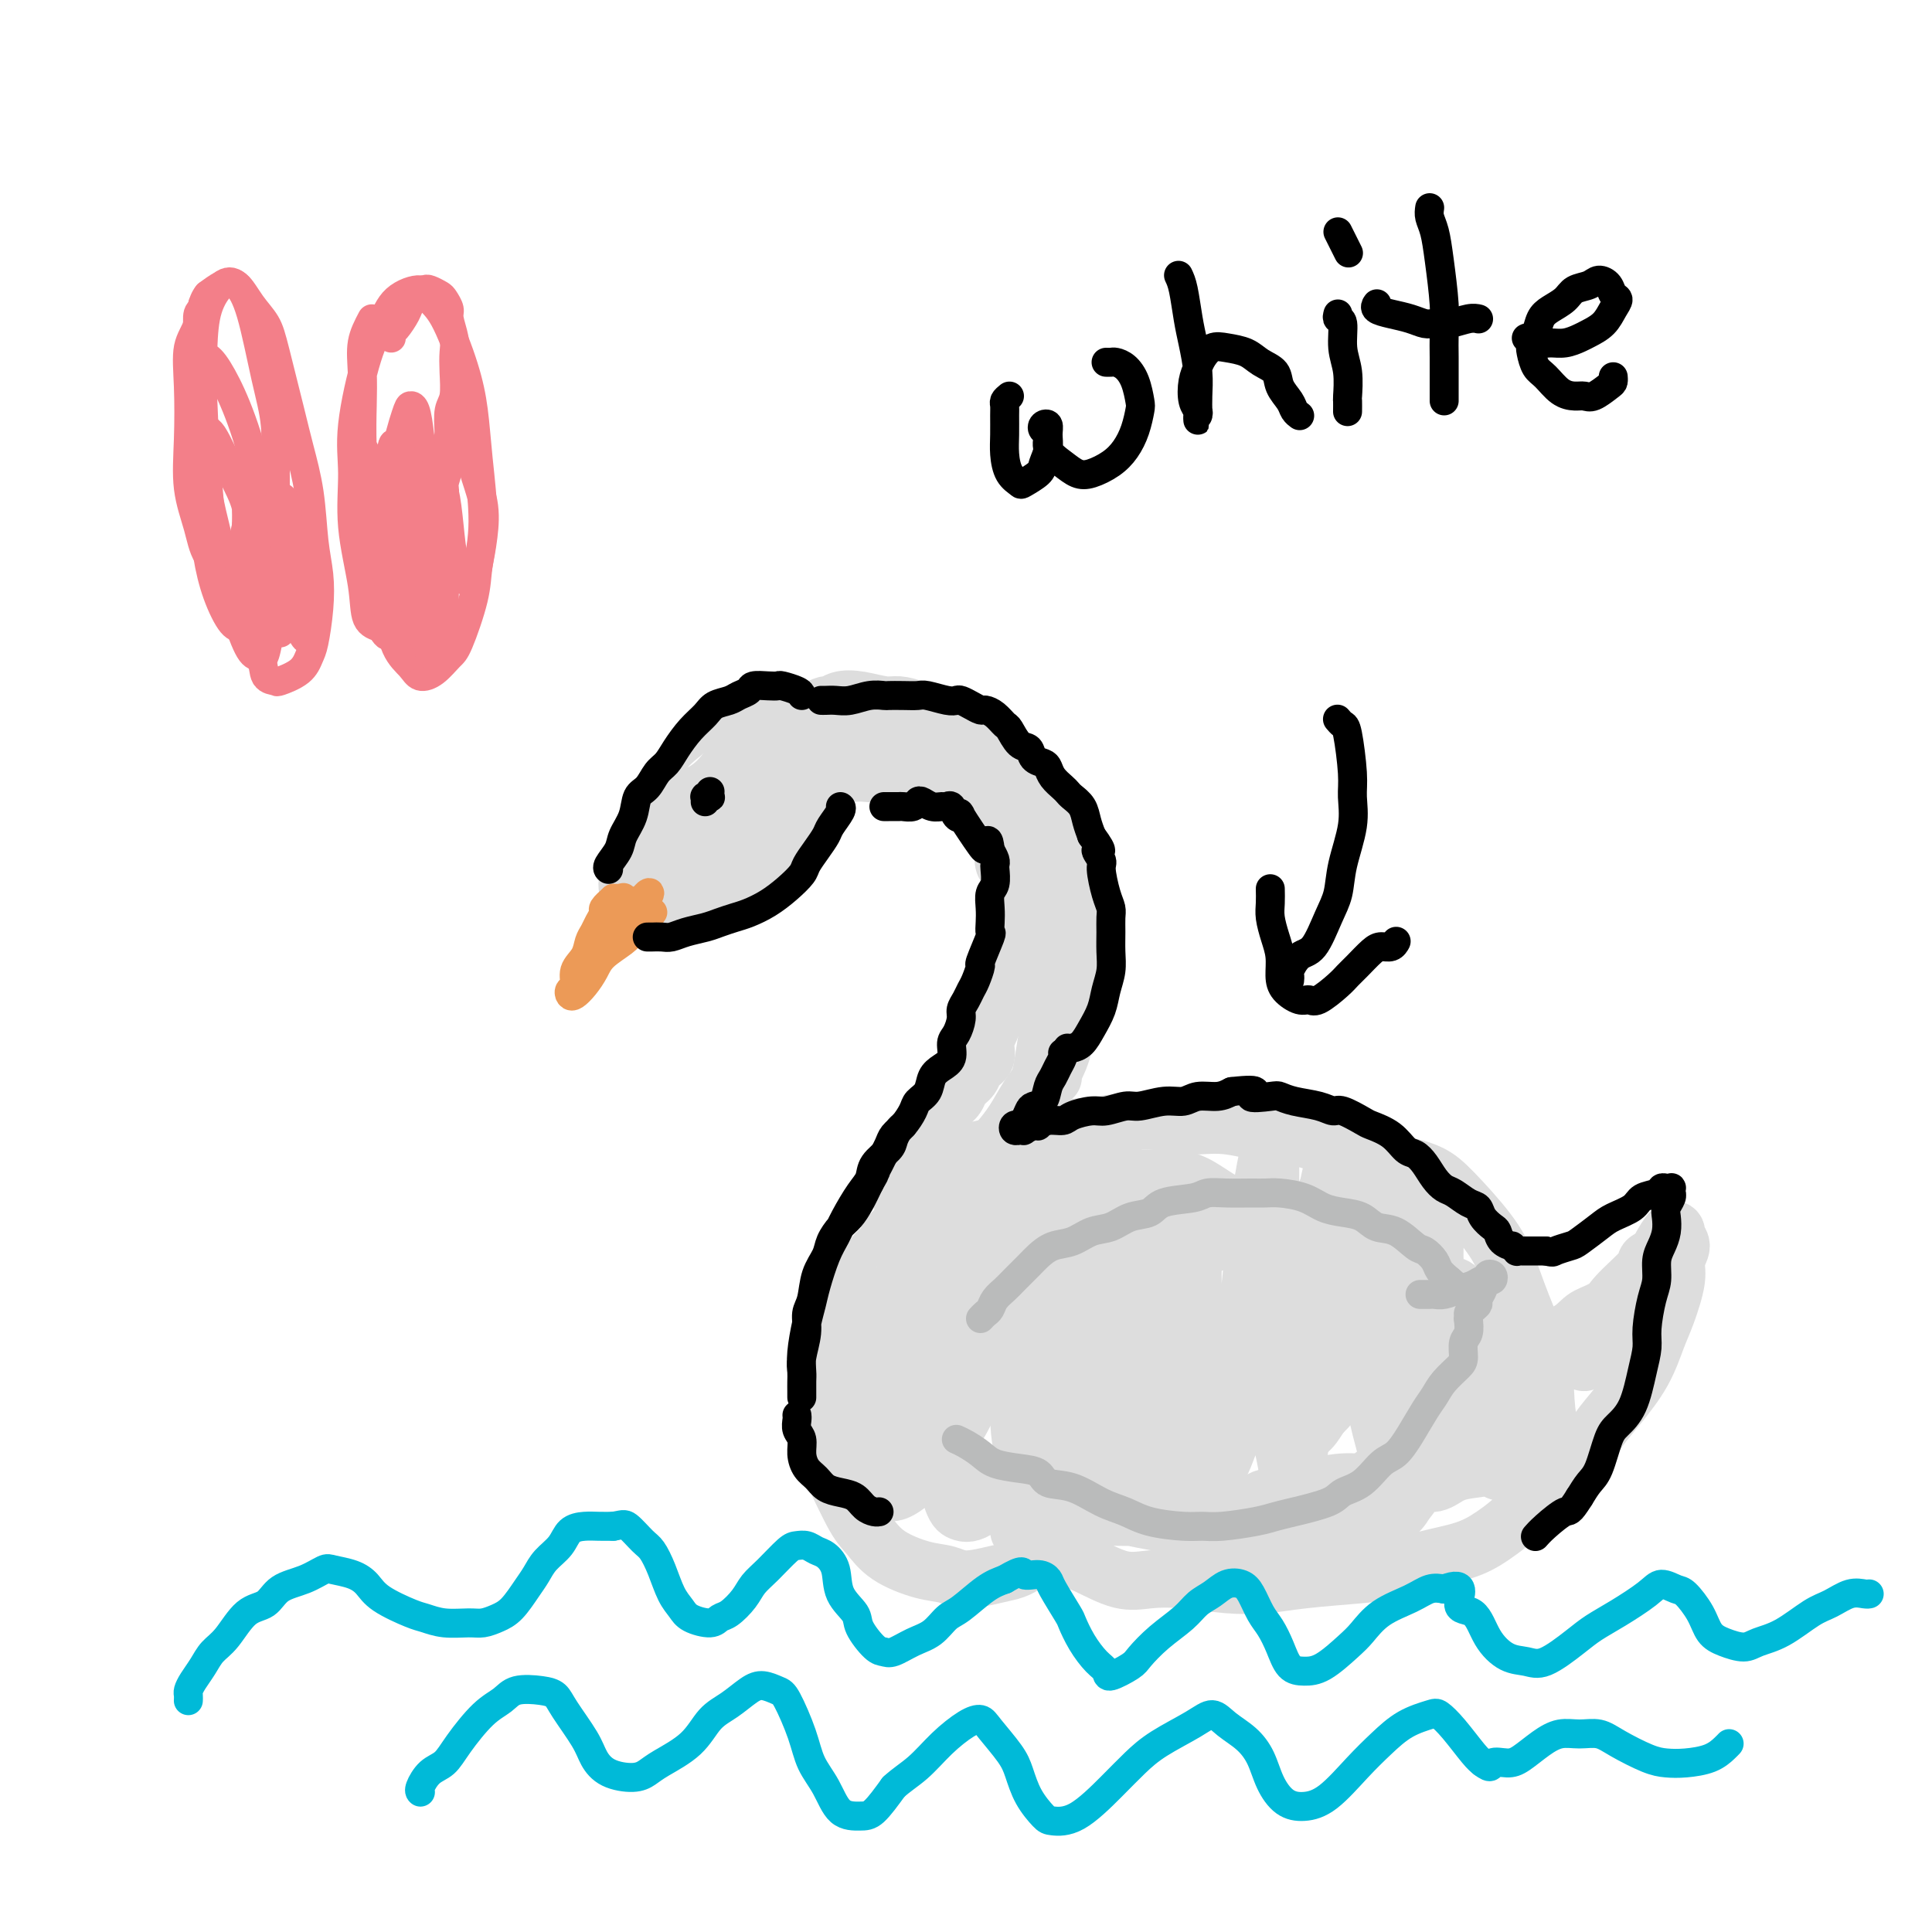 <svg viewBox='0 0 400 400' version='1.1' xmlns='http://www.w3.org/2000/svg' xmlns:xlink='http://www.w3.org/1999/xlink'><g fill='none' stroke='#DDDDDD' stroke-width='6' stroke-linecap='round' stroke-linejoin='round'><path d='M154,149c-0.327,-0.398 -0.655,-0.796 -1,-1c-0.345,-0.204 -0.709,-0.213 -1,0c-0.291,0.213 -0.511,0.650 -1,1c-0.489,0.350 -1.247,0.614 -2,1c-0.753,0.386 -1.500,0.895 -3,2c-1.500,1.105 -3.753,2.806 -5,4c-1.247,1.194 -1.489,1.880 -2,3c-0.511,1.120 -1.292,2.673 -2,4c-0.708,1.327 -1.342,2.427 -2,4c-0.658,1.573 -1.338,3.618 -2,5c-0.662,1.382 -1.306,2.099 -2,3c-0.694,0.901 -1.439,1.985 -2,3c-0.561,1.015 -0.939,1.960 -1,3c-0.061,1.040 0.194,2.176 0,3c-0.194,0.824 -0.838,1.335 -1,2c-0.162,0.665 0.156,1.485 0,2c-0.156,0.515 -0.788,0.725 -1,1c-0.212,0.275 -0.005,0.613 0,1c0.005,0.387 -0.194,0.822 0,1c0.194,0.178 0.780,0.100 1,0c0.220,-0.100 0.073,-0.223 0,0c-0.073,0.223 -0.071,0.792 0,1c0.071,0.208 0.211,0.056 0,0c-0.211,-0.056 -0.775,-0.016 -1,0c-0.225,0.016 -0.113,0.008 0,0'/><path d='M126,192c-1.950,5.166 -0.323,1.580 0,0c0.323,-1.580 -0.656,-1.155 -1,-1c-0.344,0.155 -0.051,0.041 0,0c0.051,-0.041 -0.138,-0.010 0,0c0.138,0.010 0.603,-0.001 1,0c0.397,0.001 0.726,0.014 1,0c0.274,-0.014 0.494,-0.057 1,0c0.506,0.057 1.297,0.212 2,0c0.703,-0.212 1.318,-0.792 2,-1c0.682,-0.208 1.431,-0.043 2,0c0.569,0.043 0.959,-0.037 2,0c1.041,0.037 2.732,0.191 4,0c1.268,-0.191 2.111,-0.726 3,-1c0.889,-0.274 1.824,-0.288 3,-1c1.176,-0.712 2.594,-2.123 4,-3c1.406,-0.877 2.801,-1.219 4,-2c1.199,-0.781 2.202,-2.001 4,-3c1.798,-0.999 4.390,-1.777 6,-3c1.610,-1.223 2.239,-2.892 3,-4c0.761,-1.108 1.654,-1.656 3,-3c1.346,-1.344 3.144,-3.484 4,-5c0.856,-1.516 0.769,-2.408 1,-3c0.231,-0.592 0.780,-0.883 1,-1c0.220,-0.117 0.110,-0.058 0,0'/><path d='M129,179c0.057,-0.040 0.113,-0.079 1,-1c0.887,-0.921 2.603,-2.723 4,-5c1.397,-2.277 2.473,-5.031 4,-7c1.527,-1.969 3.504,-3.155 5,-4c1.496,-0.845 2.511,-1.350 4,-3c1.489,-1.650 3.453,-4.443 5,-7c1.547,-2.557 2.678,-4.876 1,-2c-1.678,2.876 -6.166,10.947 -8,14c-1.834,3.053 -1.014,1.088 -2,2c-0.986,0.912 -3.777,4.699 -5,7c-1.223,2.301 -0.878,3.114 -1,4c-0.122,0.886 -0.713,1.844 -1,2c-0.287,0.156 -0.272,-0.492 0,-1c0.272,-0.508 0.800,-0.876 2,-2c1.200,-1.124 3.071,-3.002 5,-5c1.929,-1.998 3.916,-4.115 6,-7c2.084,-2.885 4.264,-6.539 6,-9c1.736,-2.461 3.027,-3.729 4,-5c0.973,-1.271 1.627,-2.543 2,-3c0.373,-0.457 0.466,-0.098 0,1c-0.466,1.098 -1.491,2.934 -3,5c-1.509,2.066 -3.502,4.364 -6,8c-2.498,3.636 -5.501,8.612 -8,12c-2.499,3.388 -4.493,5.187 -6,7c-1.507,1.813 -2.525,3.641 -3,5c-0.475,1.359 -0.406,2.251 0,2c0.406,-0.251 1.148,-1.644 2,-3c0.852,-1.356 1.815,-2.673 4,-5c2.185,-2.327 5.593,-5.663 9,-9'/><path d='M150,170c3.380,-3.642 4.330,-5.248 6,-7c1.670,-1.752 4.060,-3.650 6,-6c1.940,-2.350 3.430,-5.152 4,-6c0.570,-0.848 0.221,0.257 0,1c-0.221,0.743 -0.312,1.125 -2,3c-1.688,1.875 -4.971,5.245 -7,8c-2.029,2.755 -2.802,4.896 -4,7c-1.198,2.104 -2.821,4.170 -4,6c-1.179,1.830 -1.913,3.424 -2,4c-0.087,0.576 0.475,0.133 1,0c0.525,-0.133 1.014,0.045 2,-1c0.986,-1.045 2.471,-3.311 4,-5c1.529,-1.689 3.104,-2.801 5,-4c1.896,-1.199 4.113,-2.485 5,-3c0.887,-0.515 0.443,-0.257 0,0'/></g>
<g fill='none' stroke='#DDDDDD' stroke-width='12' stroke-linecap='round' stroke-linejoin='round'><path d='M134,179c-1.160,0.250 -2.320,0.500 -3,1c-0.680,0.500 -0.878,1.249 -1,2c-0.122,0.751 -0.166,1.505 0,2c0.166,0.495 0.541,0.732 1,1c0.459,0.268 1.002,0.567 2,1c0.998,0.433 2.450,0.999 4,1c1.550,0.001 3.198,-0.564 5,-1c1.802,-0.436 3.759,-0.745 6,-2c2.241,-1.255 4.768,-3.457 7,-5c2.232,-1.543 4.169,-2.426 6,-4c1.831,-1.574 3.554,-3.839 5,-6c1.446,-2.161 2.614,-4.219 3,-6c0.386,-1.781 -0.010,-3.285 0,-4c0.010,-0.715 0.426,-0.642 0,-1c-0.426,-0.358 -1.694,-1.148 -3,-1c-1.306,0.148 -2.652,1.234 -4,2c-1.348,0.766 -2.700,1.212 -4,2c-1.300,0.788 -2.547,1.918 -4,3c-1.453,1.082 -3.111,2.117 -4,3c-0.889,0.883 -1.009,1.616 -1,2c0.009,0.384 0.149,0.421 0,0c-0.149,-0.421 -0.585,-1.299 0,-2c0.585,-0.701 2.191,-1.224 3,-2c0.809,-0.776 0.822,-1.805 2,-3c1.178,-1.195 3.520,-2.555 5,-4c1.480,-1.445 2.096,-2.977 3,-4c0.904,-1.023 2.096,-1.539 3,-2c0.904,-0.461 1.521,-0.866 2,-1c0.479,-0.134 0.821,0.002 1,0c0.179,-0.002 0.194,-0.144 0,0c-0.194,0.144 -0.597,0.572 -1,1'/><path d='M167,152c2.665,-2.597 0.826,-1.588 0,-1c-0.826,0.588 -0.641,0.756 -1,0c-0.359,-0.756 -1.263,-2.437 -2,-3c-0.737,-0.563 -1.307,-0.009 -2,0c-0.693,0.009 -1.508,-0.527 -2,-1c-0.492,-0.473 -0.660,-0.884 -1,-1c-0.340,-0.116 -0.851,0.064 -1,0c-0.149,-0.064 0.064,-0.371 0,0c-0.064,0.371 -0.406,1.419 0,2c0.406,0.581 1.562,0.693 2,1c0.438,0.307 0.160,0.807 1,1c0.840,0.193 2.798,0.077 4,0c1.202,-0.077 1.650,-0.116 2,0c0.350,0.116 0.604,0.386 1,0c0.396,-0.386 0.934,-1.427 1,-2c0.066,-0.573 -0.340,-0.676 0,-1c0.340,-0.324 1.424,-0.867 2,-1c0.576,-0.133 0.642,0.146 1,0c0.358,-0.146 1.006,-0.716 2,-1c0.994,-0.284 2.332,-0.280 4,0c1.668,0.280 3.666,0.838 5,1c1.334,0.162 2.003,-0.070 3,0c0.997,0.070 2.322,0.443 4,1c1.678,0.557 3.709,1.297 5,2c1.291,0.703 1.841,1.370 3,2c1.159,0.630 2.928,1.223 4,2c1.072,0.777 1.447,1.739 3,3c1.553,1.261 4.282,2.823 6,4c1.718,1.177 2.424,1.971 3,3c0.576,1.029 1.022,2.294 2,4c0.978,1.706 2.489,3.853 4,6'/><path d='M220,173c1.796,2.852 1.784,3.482 2,4c0.216,0.518 0.658,0.923 1,3c0.342,2.077 0.582,5.827 1,8c0.418,2.173 1.014,2.768 1,4c-0.014,1.232 -0.638,3.101 -1,6c-0.362,2.899 -0.461,6.829 -1,9c-0.539,2.171 -1.517,2.582 -2,4c-0.483,1.418 -0.470,3.844 -1,6c-0.530,2.156 -1.604,4.042 -2,5c-0.396,0.958 -0.113,0.988 0,1c0.113,0.012 0.057,0.006 0,0'/><path d='M169,150c0.583,0.032 1.166,0.063 3,0c1.834,-0.063 4.918,-0.221 7,0c2.082,0.221 3.163,0.820 4,1c0.837,0.180 1.431,-0.059 3,0c1.569,0.059 4.114,0.416 6,1c1.886,0.584 3.113,1.394 4,2c0.887,0.606 1.436,1.006 3,2c1.564,0.994 4.145,2.580 6,4c1.855,1.420 2.983,2.673 4,4c1.017,1.327 1.922,2.729 3,4c1.078,1.271 2.327,2.413 3,4c0.673,1.587 0.769,3.620 1,5c0.231,1.380 0.598,2.108 1,3c0.402,0.892 0.840,1.950 1,4c0.160,2.050 0.044,5.093 0,7c-0.044,1.907 -0.015,2.679 0,4c0.015,1.321 0.015,3.192 0,5c-0.015,1.808 -0.045,3.551 0,5c0.045,1.449 0.164,2.602 0,4c-0.164,1.398 -0.613,3.041 -1,5c-0.387,1.959 -0.712,4.233 -1,6c-0.288,1.767 -0.539,3.028 -1,4c-0.461,0.972 -1.132,1.656 -2,3c-0.868,1.344 -1.933,3.347 -3,5c-1.067,1.653 -2.135,2.956 -3,4c-0.865,1.044 -1.526,1.830 -3,3c-1.474,1.170 -3.760,2.725 -5,4c-1.240,1.275 -1.436,2.270 -2,3c-0.564,0.730 -1.498,1.197 -3,2c-1.502,0.803 -3.572,1.944 -5,3c-1.428,1.056 -2.214,2.028 -3,3'/><path d='M186,254c-3.546,3.339 -1.912,2.685 -2,3c-0.088,0.315 -1.897,1.597 -3,3c-1.103,1.403 -1.501,2.926 -2,4c-0.499,1.074 -1.100,1.699 -2,3c-0.900,1.301 -2.099,3.279 -3,5c-0.901,1.721 -1.505,3.187 -2,5c-0.495,1.813 -0.880,3.973 -1,7c-0.120,3.027 0.026,6.920 0,10c-0.026,3.080 -0.222,5.345 0,7c0.222,1.655 0.862,2.699 2,5c1.138,2.301 2.772,5.859 4,8c1.228,2.141 2.048,2.865 3,4c0.952,1.135 2.036,2.679 4,4c1.964,1.321 4.809,2.418 7,3c2.191,0.582 3.729,0.650 5,1c1.271,0.350 2.274,0.983 4,1c1.726,0.017 4.174,-0.583 6,-1c1.826,-0.417 3.030,-0.651 4,-1c0.970,-0.349 1.706,-0.814 2,-1c0.294,-0.186 0.147,-0.093 0,0'/><path d='M184,245c-0.085,-0.476 -0.169,-0.953 0,-1c0.169,-0.047 0.593,0.335 1,0c0.407,-0.335 0.799,-1.388 2,-2c1.201,-0.612 3.211,-0.784 5,-1c1.789,-0.216 3.358,-0.477 5,-1c1.642,-0.523 3.357,-1.308 6,-2c2.643,-0.692 6.214,-1.291 9,-2c2.786,-0.709 4.789,-1.526 7,-2c2.211,-0.474 4.631,-0.603 8,-1c3.369,-0.397 7.686,-1.062 11,-1c3.314,0.062 5.624,0.849 8,1c2.376,0.151 4.818,-0.335 8,0c3.182,0.335 7.103,1.493 10,2c2.897,0.507 4.771,0.365 7,1c2.229,0.635 4.812,2.047 8,3c3.188,0.953 6.979,1.445 10,2c3.021,0.555 5.272,1.171 7,2c1.728,0.829 2.932,1.870 5,4c2.068,2.130 4.998,5.347 7,8c2.002,2.653 3.075,4.740 4,7c0.925,2.260 1.702,4.692 3,8c1.298,3.308 3.118,7.493 4,11c0.882,3.507 0.825,6.338 1,9c0.175,2.662 0.583,5.157 1,7c0.417,1.843 0.843,3.035 1,4c0.157,0.965 0.045,1.704 0,2c-0.045,0.296 -0.022,0.148 0,0'/><path d='M211,317c0.063,-0.289 0.126,-0.578 1,0c0.874,0.578 2.560,2.022 4,3c1.440,0.978 2.636,1.491 4,2c1.364,0.509 2.897,1.016 5,2c2.103,0.984 4.777,2.447 7,3c2.223,0.553 3.996,0.198 6,0c2.004,-0.198 4.240,-0.238 7,0c2.760,0.238 6.046,0.755 9,1c2.954,0.245 5.578,0.217 8,0c2.422,-0.217 4.643,-0.624 8,-1c3.357,-0.376 7.852,-0.721 11,-1c3.148,-0.279 4.950,-0.491 7,-1c2.050,-0.509 4.348,-1.313 7,-2c2.652,-0.687 5.658,-1.257 8,-2c2.342,-0.743 4.019,-1.661 6,-3c1.981,-1.339 4.265,-3.101 6,-5c1.735,-1.899 2.922,-3.937 5,-6c2.078,-2.063 5.046,-4.152 7,-6c1.954,-1.848 2.893,-3.457 4,-5c1.107,-1.543 2.381,-3.021 4,-5c1.619,-1.979 3.581,-4.458 5,-7c1.419,-2.542 2.294,-5.146 3,-7c0.706,-1.854 1.243,-2.959 2,-5c0.757,-2.041 1.734,-5.019 2,-7c0.266,-1.981 -0.179,-2.964 0,-4c0.179,-1.036 0.984,-2.124 1,-3c0.016,-0.876 -0.755,-1.539 -1,-2c-0.245,-0.461 0.038,-0.722 0,-1c-0.038,-0.278 -0.395,-0.575 -1,0c-0.605,0.575 -1.459,2.021 -2,3c-0.541,0.979 -0.771,1.489 -1,2'/><path d='M343,260c-1.022,1.653 -1.578,3.286 -3,5c-1.422,1.714 -3.712,3.508 -5,5c-1.288,1.492 -1.575,2.683 -2,4c-0.425,1.317 -0.988,2.762 -2,4c-1.012,1.238 -2.472,2.271 -3,3c-0.528,0.729 -0.125,1.155 0,1c0.125,-0.155 -0.029,-0.892 0,-2c0.029,-1.108 0.240,-2.587 1,-4c0.760,-1.413 2.068,-2.761 3,-4c0.932,-1.239 1.486,-2.369 3,-4c1.514,-1.631 3.987,-3.762 5,-5c1.013,-1.238 0.567,-1.582 1,-2c0.433,-0.418 1.747,-0.911 2,-1c0.253,-0.089 -0.554,0.226 -1,1c-0.446,0.774 -0.531,2.007 -1,3c-0.469,0.993 -1.322,1.746 -3,3c-1.678,1.254 -4.181,3.009 -6,4c-1.819,0.991 -2.953,1.217 -4,2c-1.047,0.783 -2.006,2.121 -4,3c-1.994,0.879 -5.021,1.299 -7,2c-1.979,0.701 -2.908,1.683 -4,2c-1.092,0.317 -2.347,-0.032 -4,0c-1.653,0.032 -3.703,0.445 -5,1c-1.297,0.555 -1.842,1.252 -3,1c-1.158,-0.252 -2.931,-1.455 -4,-2c-1.069,-0.545 -1.436,-0.434 -3,-1c-1.564,-0.566 -4.325,-1.809 -6,-3c-1.675,-1.191 -2.263,-2.330 -3,-3c-0.737,-0.670 -1.621,-0.873 -3,-2c-1.379,-1.127 -3.251,-3.179 -5,-5c-1.749,-1.821 -3.374,-3.410 -5,-5'/><path d='M272,261c-3.291,-2.796 -3.520,-2.287 -5,-3c-1.480,-0.713 -4.211,-2.650 -6,-4c-1.789,-1.350 -2.637,-2.113 -4,-3c-1.363,-0.887 -3.240,-1.898 -5,-3c-1.760,-1.102 -3.401,-2.296 -5,-3c-1.599,-0.704 -3.155,-0.917 -5,-1c-1.845,-0.083 -3.979,-0.034 -6,0c-2.021,0.034 -3.930,0.053 -6,0c-2.070,-0.053 -4.301,-0.178 -6,0c-1.699,0.178 -2.866,0.658 -5,2c-2.134,1.342 -5.235,3.546 -8,5c-2.765,1.454 -5.194,2.158 -7,3c-1.806,0.842 -2.991,1.820 -5,4c-2.009,2.180 -4.844,5.560 -7,8c-2.156,2.440 -3.634,3.940 -5,6c-1.366,2.060 -2.620,4.682 -4,8c-1.380,3.318 -2.886,7.334 -4,11c-1.114,3.666 -1.836,6.982 -2,9c-0.164,2.018 0.232,2.738 1,4c0.768,1.262 1.910,3.066 3,4c1.090,0.934 2.128,0.999 3,1c0.872,0.001 1.579,-0.061 3,-1c1.421,-0.939 3.558,-2.757 5,-5c1.442,-2.243 2.191,-4.913 3,-7c0.809,-2.087 1.680,-3.591 3,-7c1.320,-3.409 3.090,-8.722 4,-13c0.910,-4.278 0.959,-7.519 1,-11c0.041,-3.481 0.073,-7.201 0,-10c-0.073,-2.799 -0.250,-4.677 -1,-6c-0.750,-1.323 -2.071,-2.092 -3,-2c-0.929,0.092 -1.464,1.046 -2,2'/><path d='M197,249c-1.763,1.341 -3.670,4.694 -5,8c-1.330,3.306 -2.082,6.567 -3,10c-0.918,3.433 -2.002,7.040 -3,12c-0.998,4.960 -1.909,11.275 -2,15c-0.091,3.725 0.637,4.861 1,6c0.363,1.139 0.361,2.282 1,3c0.639,0.718 1.918,1.010 4,0c2.082,-1.010 4.966,-3.322 7,-6c2.034,-2.678 3.216,-5.721 5,-9c1.784,-3.279 4.168,-6.794 6,-12c1.832,-5.206 3.110,-12.101 4,-17c0.890,-4.899 1.391,-7.800 2,-10c0.609,-2.200 1.327,-3.697 1,-5c-0.327,-1.303 -1.698,-2.411 -3,-2c-1.302,0.411 -2.536,2.341 -4,5c-1.464,2.659 -3.157,6.046 -5,11c-1.843,4.954 -3.837,11.474 -5,17c-1.163,5.526 -1.494,10.057 -2,14c-0.506,3.943 -1.188,7.296 -1,11c0.188,3.704 1.247,7.757 2,10c0.753,2.243 1.201,2.675 2,3c0.799,0.325 1.950,0.542 4,-1c2.050,-1.542 4.997,-4.844 7,-8c2.003,-3.156 3.060,-6.166 4,-10c0.940,-3.834 1.763,-8.490 3,-14c1.237,-5.510 2.886,-11.872 4,-17c1.114,-5.128 1.691,-9.020 2,-12c0.309,-2.980 0.351,-5.046 0,-6c-0.351,-0.954 -1.094,-0.795 -2,0c-0.906,0.795 -1.973,2.227 -3,5c-1.027,2.773 -2.013,6.886 -3,11'/><path d='M215,261c-1.846,6.106 -2.461,13.370 -3,19c-0.539,5.630 -1.003,9.626 -1,13c0.003,3.374 0.472,6.125 1,8c0.528,1.875 1.114,2.874 2,3c0.886,0.126 2.072,-0.620 3,-2c0.928,-1.380 1.598,-3.394 3,-8c1.402,-4.606 3.535,-11.804 5,-18c1.465,-6.196 2.261,-11.391 3,-16c0.739,-4.609 1.421,-8.633 2,-12c0.579,-3.367 1.056,-6.079 1,-7c-0.056,-0.921 -0.644,-0.052 -1,1c-0.356,1.052 -0.480,2.288 -1,5c-0.520,2.712 -1.435,6.900 -2,13c-0.565,6.100 -0.782,14.113 -1,20c-0.218,5.887 -0.439,9.648 0,14c0.439,4.352 1.539,9.294 2,12c0.461,2.706 0.285,3.177 1,3c0.715,-0.177 2.323,-1.002 3,-2c0.677,-0.998 0.423,-2.170 1,-6c0.577,-3.830 1.983,-10.317 3,-16c1.017,-5.683 1.644,-10.564 2,-15c0.356,-4.436 0.442,-8.429 1,-13c0.558,-4.571 1.590,-9.719 2,-12c0.410,-2.281 0.200,-1.695 0,-1c-0.200,0.695 -0.390,1.499 -1,5c-0.610,3.501 -1.639,9.699 -2,15c-0.361,5.301 -0.055,9.705 0,14c0.055,4.295 -0.140,8.481 0,13c0.140,4.519 0.615,9.370 1,12c0.385,2.630 0.682,3.037 1,3c0.318,-0.037 0.659,-0.519 1,-1'/><path d='M241,305c0.582,5.095 0.538,-2.669 1,-8c0.462,-5.331 1.430,-8.230 2,-12c0.570,-3.770 0.741,-8.411 1,-14c0.259,-5.589 0.604,-12.127 1,-16c0.396,-3.873 0.841,-5.081 1,-6c0.159,-0.919 0.032,-1.549 0,0c-0.032,1.549 0.032,5.277 0,9c-0.032,3.723 -0.160,7.441 0,13c0.160,5.559 0.608,12.961 1,18c0.392,5.039 0.729,7.717 1,10c0.271,2.283 0.478,4.171 1,5c0.522,0.829 1.361,0.598 2,0c0.639,-0.598 1.078,-1.563 2,-4c0.922,-2.437 2.328,-6.345 3,-10c0.672,-3.655 0.611,-7.056 1,-13c0.389,-5.944 1.229,-14.431 2,-21c0.771,-6.569 1.474,-11.220 2,-14c0.526,-2.780 0.875,-3.689 1,-4c0.125,-0.311 0.026,-0.023 0,2c-0.026,2.023 0.020,5.783 0,10c-0.020,4.217 -0.108,8.891 0,16c0.108,7.109 0.410,16.652 1,23c0.590,6.348 1.466,9.500 2,12c0.534,2.500 0.724,4.348 1,5c0.276,0.652 0.637,0.107 1,-1c0.363,-1.107 0.727,-2.775 1,-5c0.273,-2.225 0.454,-5.005 1,-10c0.546,-4.995 1.456,-12.205 2,-18c0.544,-5.795 0.724,-10.176 1,-14c0.276,-3.824 0.650,-7.093 1,-9c0.350,-1.907 0.675,-2.454 1,-3'/><path d='M275,246c1.587,-8.786 1.556,-0.752 2,4c0.444,4.752 1.365,6.220 2,9c0.635,2.780 0.986,6.871 2,13c1.014,6.129 2.691,14.297 4,20c1.309,5.703 2.250,8.941 3,11c0.750,2.059 1.311,2.939 2,3c0.689,0.061 1.508,-0.699 2,-2c0.492,-1.301 0.656,-3.144 1,-6c0.344,-2.856 0.866,-6.723 1,-12c0.134,-5.277 -0.122,-11.962 0,-17c0.122,-5.038 0.622,-8.430 1,-11c0.378,-2.570 0.633,-4.318 1,-5c0.367,-0.682 0.844,-0.296 1,1c0.156,1.296 -0.011,3.504 0,6c0.011,2.496 0.199,5.279 1,10c0.801,4.721 2.215,11.378 3,16c0.785,4.622 0.941,7.207 1,10c0.059,2.793 0.023,5.794 0,7c-0.023,1.206 -0.031,0.617 0,0c0.031,-0.617 0.102,-1.261 0,-3c-0.102,-1.739 -0.377,-4.571 -1,-8c-0.623,-3.429 -1.594,-7.454 -2,-11c-0.406,-3.546 -0.249,-6.614 0,-9c0.249,-2.386 0.589,-4.089 1,-5c0.411,-0.911 0.894,-1.031 2,0c1.106,1.031 2.834,3.211 4,6c1.166,2.789 1.771,6.187 3,10c1.229,3.813 3.082,8.043 4,11c0.918,2.957 0.901,4.642 1,6c0.099,1.358 0.314,2.388 0,3c-0.314,0.612 -1.157,0.806 -2,1'/><path d='M312,304c-0.720,1.554 -2.020,0.439 -3,0c-0.980,-0.439 -1.639,-0.202 -3,0c-1.361,0.202 -3.423,0.369 -5,1c-1.577,0.631 -2.667,1.726 -4,2c-1.333,0.274 -2.908,-0.274 -5,0c-2.092,0.274 -4.702,1.370 -7,2c-2.298,0.630 -4.284,0.796 -6,1c-1.716,0.204 -3.162,0.447 -6,1c-2.838,0.553 -7.068,1.417 -10,2c-2.932,0.583 -4.564,0.886 -7,1c-2.436,0.114 -5.674,0.039 -8,0c-2.326,-0.039 -3.739,-0.041 -7,0c-3.261,0.041 -8.369,0.126 -12,0c-3.631,-0.126 -5.784,-0.465 -8,-1c-2.216,-0.535 -4.496,-1.268 -7,-2c-2.504,-0.732 -5.234,-1.462 -7,-2c-1.766,-0.538 -2.568,-0.884 -3,-1c-0.432,-0.116 -0.493,-0.001 0,0c0.493,0.001 1.539,-0.112 3,0c1.461,0.112 3.338,0.450 5,1c1.662,0.550 3.110,1.314 6,2c2.890,0.686 7.222,1.295 11,2c3.778,0.705 7.003,1.507 10,2c2.997,0.493 5.765,0.677 10,1c4.235,0.323 9.936,0.784 14,1c4.064,0.216 6.492,0.185 9,0c2.508,-0.185 5.095,-0.525 8,-1c2.905,-0.475 6.129,-1.086 8,-2c1.871,-0.914 2.388,-2.131 3,-3c0.612,-0.869 1.318,-1.391 1,-2c-0.318,-0.609 -1.659,-1.304 -3,-2'/><path d='M289,307c-1.452,-0.590 -4.083,-0.066 -6,0c-1.917,0.066 -3.122,-0.325 -6,0c-2.878,0.325 -7.430,1.366 -10,2c-2.570,0.634 -3.159,0.862 -4,1c-0.841,0.138 -1.935,0.188 -2,1c-0.065,0.812 0.897,2.387 2,3c1.103,0.613 2.346,0.265 4,0c1.654,-0.265 3.720,-0.447 7,-2c3.280,-1.553 7.773,-4.478 11,-7c3.227,-2.522 5.187,-4.643 7,-7c1.813,-2.357 3.477,-4.952 5,-8c1.523,-3.048 2.904,-6.551 3,-9c0.096,-2.449 -1.093,-3.846 -2,-5c-0.907,-1.154 -1.533,-2.065 -4,-2c-2.467,0.065 -6.776,1.107 -10,3c-3.224,1.893 -5.362,4.636 -7,7c-1.638,2.364 -2.777,4.347 -4,6c-1.223,1.653 -2.530,2.974 -3,4c-0.470,1.026 -0.102,1.757 0,2c0.102,0.243 -0.061,-0.003 1,-1c1.061,-0.997 3.347,-2.744 5,-5c1.653,-2.256 2.673,-5.021 4,-8c1.327,-2.979 2.961,-6.171 4,-9c1.039,-2.829 1.482,-5.295 2,-8c0.518,-2.705 1.110,-5.648 1,-7c-0.110,-1.352 -0.922,-1.114 -2,-1c-1.078,0.114 -2.421,0.102 -4,2c-1.579,1.898 -3.392,5.705 -5,9c-1.608,3.295 -3.010,6.080 -4,9c-0.990,2.920 -1.569,5.977 -2,9c-0.431,3.023 -0.716,6.011 -1,9'/><path d='M269,295c-0.924,4.666 0.266,2.830 1,2c0.734,-0.830 1.013,-0.655 2,-2c0.987,-1.345 2.684,-4.211 4,-7c1.316,-2.789 2.252,-5.500 3,-8c0.748,-2.500 1.308,-4.789 2,-8c0.692,-3.211 1.516,-7.345 2,-10c0.484,-2.655 0.627,-3.831 1,-5c0.373,-1.169 0.974,-2.329 1,-2c0.026,0.329 -0.525,2.149 -1,4c-0.475,1.851 -0.875,3.733 -1,6c-0.125,2.267 0.026,4.919 0,7c-0.026,2.081 -0.228,3.590 0,4c0.228,0.410 0.884,-0.280 1,-1c0.116,-0.720 -0.310,-1.469 0,-3c0.310,-1.531 1.356,-3.845 2,-6c0.644,-2.155 0.885,-4.150 1,-6c0.115,-1.850 0.105,-3.555 0,-6c-0.105,-2.445 -0.306,-5.629 -1,-7c-0.694,-1.371 -1.883,-0.928 -3,-1c-1.117,-0.072 -2.163,-0.660 -4,0c-1.837,0.660 -4.467,2.568 -7,4c-2.533,1.432 -4.970,2.386 -7,3c-2.030,0.614 -3.651,0.886 -7,2c-3.349,1.114 -8.424,3.070 -12,4c-3.576,0.930 -5.651,0.835 -8,1c-2.349,0.165 -4.971,0.590 -8,1c-3.029,0.410 -6.466,0.803 -9,1c-2.534,0.197 -4.164,0.197 -6,0c-1.836,-0.197 -3.879,-0.592 -6,-1c-2.121,-0.408 -4.320,-0.831 -6,-1c-1.680,-0.169 -2.840,-0.085 -4,0'/><path d='M199,260c-7.645,0.190 -3.256,0.165 -2,0c1.256,-0.165 -0.620,-0.470 -2,-1c-1.380,-0.530 -2.265,-1.287 -3,-2c-0.735,-0.713 -1.321,-1.383 -2,-2c-0.679,-0.617 -1.450,-1.181 -2,-2c-0.550,-0.819 -0.879,-1.893 -1,-3c-0.121,-1.107 -0.033,-2.246 0,-3c0.033,-0.754 0.012,-1.122 0,-2c-0.012,-0.878 -0.014,-2.267 0,-3c0.014,-0.733 0.044,-0.812 0,-1c-0.044,-0.188 -0.164,-0.487 0,-1c0.164,-0.513 0.610,-1.240 1,-2c0.390,-0.760 0.723,-1.555 1,-2c0.277,-0.445 0.498,-0.542 1,-1c0.502,-0.458 1.285,-1.277 2,-2c0.715,-0.723 1.361,-1.348 2,-2c0.639,-0.652 1.269,-1.330 2,-2c0.731,-0.670 1.563,-1.334 2,-2c0.437,-0.666 0.480,-1.336 1,-2c0.520,-0.664 1.516,-1.322 2,-2c0.484,-0.678 0.458,-1.375 1,-2c0.542,-0.625 1.654,-1.179 2,-2c0.346,-0.821 -0.075,-1.910 0,-3c0.075,-1.090 0.647,-2.183 1,-3c0.353,-0.817 0.487,-1.359 1,-2c0.513,-0.641 1.405,-1.383 2,-2c0.595,-0.617 0.891,-1.110 1,-2c0.109,-0.890 0.029,-2.177 0,-3c-0.029,-0.823 -0.008,-1.183 0,-2c0.008,-0.817 0.002,-2.091 0,-3c-0.002,-0.909 -0.001,-1.455 0,-2'/><path d='M209,197c0.773,-3.706 0.207,-1.969 0,-2c-0.207,-0.031 -0.055,-1.828 0,-3c0.055,-1.172 0.015,-1.717 0,-2c-0.015,-0.283 -0.003,-0.303 0,-1c0.003,-0.697 -0.003,-2.069 0,-3c0.003,-0.931 0.014,-1.419 0,-2c-0.014,-0.581 -0.051,-1.254 0,-2c0.051,-0.746 0.192,-1.565 0,-2c-0.192,-0.435 -0.717,-0.488 -1,-1c-0.283,-0.512 -0.325,-1.485 0,-2c0.325,-0.515 1.015,-0.572 1,-1c-0.015,-0.428 -0.735,-1.227 -1,-2c-0.265,-0.773 -0.074,-1.520 0,-2c0.074,-0.480 0.030,-0.692 0,-1c-0.030,-0.308 -0.046,-0.712 0,-1c0.046,-0.288 0.153,-0.459 0,-1c-0.153,-0.541 -0.566,-1.453 -1,-2c-0.434,-0.547 -0.890,-0.729 -1,-1c-0.110,-0.271 0.127,-0.632 0,-1c-0.127,-0.368 -0.619,-0.743 -1,-1c-0.381,-0.257 -0.652,-0.394 -1,-1c-0.348,-0.606 -0.773,-1.679 -1,-2c-0.227,-0.321 -0.256,0.110 -1,0c-0.744,-0.110 -2.202,-0.760 -3,-1c-0.798,-0.240 -0.937,-0.068 -1,0c-0.063,0.068 -0.051,0.032 -1,0c-0.949,-0.032 -2.859,-0.061 -4,0c-1.141,0.061 -1.512,0.212 -2,0c-0.488,-0.212 -1.093,-0.788 -2,-1c-0.907,-0.212 -2.116,-0.061 -3,0c-0.884,0.061 -1.442,0.030 -2,0'/><path d='M184,159c-3.078,-0.083 -1.773,0.710 -2,1c-0.227,0.290 -1.988,0.078 -3,0c-1.012,-0.078 -1.277,-0.021 -2,0c-0.723,0.021 -1.905,0.006 -3,0c-1.095,-0.006 -2.102,-0.002 -3,0c-0.898,0.002 -1.685,0.000 -2,0c-0.315,-0.000 -0.157,-0.000 0,0'/></g>
<g fill='none' stroke='#EC9A57' stroke-width='6' stroke-linecap='round' stroke-linejoin='round'><path d='M128,186c-0.417,0.000 -0.833,0.000 -1,0c-0.167,0.000 -0.083,0.000 0,0'/><path d='M127,186c-0.869,0.779 -1.739,1.559 -2,2c-0.261,0.441 0.086,0.544 0,1c-0.086,0.456 -0.605,1.265 -1,2c-0.395,0.735 -0.665,1.395 -1,2c-0.335,0.605 -0.734,1.156 -1,2c-0.266,0.844 -0.397,1.981 -1,3c-0.603,1.019 -1.676,1.921 -2,3c-0.324,1.079 0.101,2.337 0,3c-0.101,0.663 -0.728,0.733 -1,1c-0.272,0.267 -0.188,0.732 0,1c0.188,0.268 0.481,0.339 1,0c0.519,-0.339 1.266,-1.088 2,-2c0.734,-0.912 1.456,-1.987 2,-3c0.544,-1.013 0.910,-1.964 2,-3c1.090,-1.036 2.905,-2.158 4,-3c1.095,-0.842 1.471,-1.403 2,-2c0.529,-0.597 1.213,-1.229 2,-2c0.787,-0.771 1.678,-1.682 2,-2c0.322,-0.318 0.074,-0.045 0,0c-0.074,0.045 0.026,-0.139 0,0c-0.026,0.139 -0.179,0.601 -1,1c-0.821,0.399 -2.312,0.734 -3,1c-0.688,0.266 -0.574,0.461 -1,1c-0.426,0.539 -1.394,1.420 -2,2c-0.606,0.580 -0.851,0.859 -1,1c-0.149,0.141 -0.203,0.146 0,0c0.203,-0.146 0.663,-0.441 1,-1c0.337,-0.559 0.552,-1.381 1,-2c0.448,-0.619 1.128,-1.034 2,-2c0.872,-0.966 1.936,-2.483 3,-4'/><path d='M134,186c0.964,-1.516 0.375,-1.307 0,-1c-0.375,0.307 -0.534,0.713 -1,1c-0.466,0.287 -1.239,0.455 -2,1c-0.761,0.545 -1.511,1.467 -2,2c-0.489,0.533 -0.716,0.676 -1,1c-0.284,0.324 -0.623,0.827 -1,1c-0.377,0.173 -0.791,0.014 -1,0c-0.209,-0.014 -0.214,0.116 0,0c0.214,-0.116 0.647,-0.478 1,-1c0.353,-0.522 0.627,-1.204 1,-2c0.373,-0.796 0.846,-1.705 1,-2c0.154,-0.295 -0.010,0.024 0,0c0.010,-0.024 0.195,-0.391 0,0c-0.195,0.391 -0.770,1.540 -1,2c-0.230,0.460 -0.115,0.230 0,0'/></g>
<g fill='none' stroke='#000000' stroke-width='6' stroke-linecap='round' stroke-linejoin='round'><path d='M147,164c0.008,-0.114 0.016,-0.228 0,0c-0.016,0.228 -0.057,0.797 0,1c0.057,0.203 0.211,0.041 0,0c-0.211,-0.041 -0.789,0.041 -1,0c-0.211,-0.041 -0.057,-0.203 0,0c0.057,0.203 0.016,0.772 0,1c-0.016,0.228 -0.008,0.114 0,0'/></g>
<g fill='none' stroke='#BABBBB' stroke-width='6' stroke-linecap='round' stroke-linejoin='round'><path d='M203,273c0.326,-0.357 0.653,-0.713 1,-1c0.347,-0.287 0.716,-0.503 1,-1c0.284,-0.497 0.484,-1.273 1,-2c0.516,-0.727 1.348,-1.403 2,-2c0.652,-0.597 1.125,-1.114 2,-2c0.875,-0.886 2.151,-2.139 3,-3c0.849,-0.861 1.269,-1.329 2,-2c0.731,-0.671 1.773,-1.546 3,-2c1.227,-0.454 2.640,-0.488 4,-1c1.360,-0.512 2.668,-1.503 4,-2c1.332,-0.497 2.689,-0.500 4,-1c1.311,-0.500 2.577,-1.497 4,-2c1.423,-0.503 3.005,-0.513 4,-1c0.995,-0.487 1.404,-1.451 3,-2c1.596,-0.549 4.381,-0.683 6,-1c1.619,-0.317 2.073,-0.818 3,-1c0.927,-0.182 2.327,-0.047 4,0c1.673,0.047 3.619,0.005 5,0c1.381,-0.005 2.196,0.026 3,0c0.804,-0.026 1.598,-0.110 3,0c1.402,0.110 3.414,0.415 5,1c1.586,0.585 2.748,1.450 4,2c1.252,0.550 2.594,0.785 4,1c1.406,0.215 2.876,0.410 4,1c1.124,0.590 1.902,1.576 3,2c1.098,0.424 2.517,0.288 4,1c1.483,0.712 3.030,2.274 4,3c0.970,0.726 1.363,0.617 2,1c0.637,0.383 1.518,1.257 2,2c0.482,0.743 0.566,1.355 1,2c0.434,0.645 1.217,1.322 2,2'/><path d='M300,265c2.786,2.238 0.750,1.333 0,1c-0.750,-0.333 -0.214,-0.095 0,0c0.214,0.095 0.107,0.048 0,0'/><path d='M198,298c0.564,0.250 1.128,0.500 2,1c0.872,0.500 2.052,1.252 3,2c0.948,0.748 1.665,1.494 3,2c1.335,0.506 3.286,0.772 5,1c1.714,0.228 3.189,0.417 4,1c0.811,0.583 0.958,1.560 2,2c1.042,0.440 2.978,0.342 5,1c2.022,0.658 4.130,2.071 6,3c1.870,0.929 3.501,1.374 5,2c1.499,0.626 2.866,1.433 5,2c2.134,0.567 5.036,0.895 7,1c1.964,0.105 2.990,-0.013 4,0c1.010,0.013 2.004,0.155 4,0c1.996,-0.155 4.994,-0.608 7,-1c2.006,-0.392 3.018,-0.722 4,-1c0.982,-0.278 1.932,-0.505 4,-1c2.068,-0.495 5.253,-1.258 7,-2c1.747,-0.742 2.056,-1.463 3,-2c0.944,-0.537 2.521,-0.889 4,-2c1.479,-1.111 2.858,-2.983 4,-4c1.142,-1.017 2.048,-1.181 3,-2c0.952,-0.819 1.950,-2.292 3,-4c1.050,-1.708 2.152,-3.650 3,-5c0.848,-1.350 1.442,-2.109 2,-3c0.558,-0.891 1.082,-1.915 2,-3c0.918,-1.085 2.232,-2.233 3,-3c0.768,-0.767 0.989,-1.154 1,-2c0.011,-0.846 -0.189,-2.151 0,-3c0.189,-0.849 0.768,-1.243 1,-2c0.232,-0.757 0.116,-1.879 0,-3'/><path d='M304,273c0.266,-1.727 -0.068,-1.044 0,-1c0.068,0.044 0.539,-0.551 1,-1c0.461,-0.449 0.911,-0.751 1,-1c0.089,-0.249 -0.183,-0.444 0,-1c0.183,-0.556 0.821,-1.473 1,-2c0.179,-0.527 -0.099,-0.664 0,-1c0.099,-0.336 0.577,-0.871 1,-1c0.423,-0.129 0.790,0.147 1,0c0.210,-0.147 0.261,-0.716 0,-1c-0.261,-0.284 -0.835,-0.284 -1,0c-0.165,0.284 0.080,0.850 0,1c-0.080,0.150 -0.483,-0.118 -1,0c-0.517,0.118 -1.147,0.620 -2,1c-0.853,0.380 -1.930,0.638 -3,1c-1.070,0.362 -2.133,0.829 -3,1c-0.867,0.171 -1.539,0.046 -2,0c-0.461,-0.046 -0.711,-0.012 -1,0c-0.289,0.012 -0.616,0.003 -1,0c-0.384,-0.003 -0.824,-0.001 -1,0c-0.176,0.001 -0.088,0.000 0,0'/></g>
<g fill='none' stroke='#00BAD8' stroke-width='6' stroke-linecap='round' stroke-linejoin='round'><path d='M39,352c-0.005,0.094 -0.009,0.188 0,0c0.009,-0.188 0.032,-0.659 0,-1c-0.032,-0.341 -0.120,-0.553 0,-1c0.120,-0.447 0.446,-1.128 1,-2c0.554,-0.872 1.335,-1.933 2,-3c0.665,-1.067 1.215,-2.138 2,-3c0.785,-0.862 1.805,-1.515 3,-3c1.195,-1.485 2.565,-3.803 4,-5c1.435,-1.197 2.935,-1.274 4,-2c1.065,-0.726 1.695,-2.101 3,-3c1.305,-0.899 3.284,-1.321 5,-2c1.716,-0.679 3.170,-1.613 4,-2c0.830,-0.387 1.038,-0.226 2,0c0.962,0.226 2.679,0.519 4,1c1.321,0.481 2.245,1.152 3,2c0.755,0.848 1.339,1.873 3,3c1.661,1.127 4.398,2.355 6,3c1.602,0.645 2.070,0.706 3,1c0.930,0.294 2.321,0.821 4,1c1.679,0.179 3.647,0.011 5,0c1.353,-0.011 2.092,0.136 3,0c0.908,-0.136 1.985,-0.553 3,-1c1.015,-0.447 1.966,-0.923 3,-2c1.034,-1.077 2.149,-2.754 3,-4c0.851,-1.246 1.438,-2.061 2,-3c0.562,-0.939 1.098,-2.003 2,-3c0.902,-0.997 2.170,-1.927 3,-3c0.830,-1.073 1.223,-2.288 2,-3c0.777,-0.712 1.940,-0.923 3,-1c1.060,-0.077 2.017,-0.022 3,0c0.983,0.022 1.991,0.011 3,0'/><path d='M127,316c1.915,-0.317 2.204,-0.608 3,0c0.796,0.608 2.101,2.116 3,3c0.899,0.884 1.394,1.143 2,2c0.606,0.857 1.325,2.311 2,4c0.675,1.689 1.308,3.612 2,5c0.692,1.388 1.444,2.241 2,3c0.556,0.759 0.915,1.424 2,2c1.085,0.576 2.895,1.063 4,1c1.105,-0.063 1.505,-0.676 2,-1c0.495,-0.324 1.085,-0.360 2,-1c0.915,-0.640 2.156,-1.884 3,-3c0.844,-1.116 1.290,-2.104 2,-3c0.710,-0.896 1.685,-1.701 3,-3c1.315,-1.299 2.971,-3.092 4,-4c1.029,-0.908 1.432,-0.930 2,-1c0.568,-0.070 1.302,-0.189 2,0c0.698,0.189 1.361,0.687 2,1c0.639,0.313 1.255,0.441 2,1c0.745,0.559 1.621,1.547 2,3c0.379,1.453 0.262,3.370 1,5c0.738,1.630 2.332,2.974 3,4c0.668,1.026 0.411,1.733 1,3c0.589,1.267 2.023,3.095 3,4c0.977,0.905 1.497,0.887 2,1c0.503,0.113 0.989,0.356 2,0c1.011,-0.356 2.545,-1.310 4,-2c1.455,-0.690 2.829,-1.116 4,-2c1.171,-0.884 2.139,-2.227 3,-3c0.861,-0.773 1.617,-0.977 3,-2c1.383,-1.023 3.395,-2.864 5,-4c1.605,-1.136 2.802,-1.568 4,-2'/><path d='M208,327c4.314,-2.534 3.597,-1.369 4,-1c0.403,0.369 1.924,-0.058 3,0c1.076,0.058 1.705,0.601 2,1c0.295,0.399 0.256,0.652 1,2c0.744,1.348 2.270,3.789 3,5c0.730,1.211 0.665,1.192 1,2c0.335,0.808 1.070,2.445 2,4c0.930,1.555 2.054,3.029 3,4c0.946,0.971 1.714,1.439 2,2c0.286,0.561 0.089,1.213 1,1c0.911,-0.213 2.929,-1.293 4,-2c1.071,-0.707 1.196,-1.043 2,-2c0.804,-0.957 2.287,-2.537 4,-4c1.713,-1.463 3.656,-2.810 5,-4c1.344,-1.190 2.089,-2.224 3,-3c0.911,-0.776 1.987,-1.295 3,-2c1.013,-0.705 1.962,-1.596 3,-2c1.038,-0.404 2.165,-0.321 3,0c0.835,0.321 1.378,0.881 2,2c0.622,1.119 1.324,2.797 2,4c0.676,1.203 1.326,1.930 2,3c0.674,1.070 1.370,2.484 2,4c0.630,1.516 1.193,3.134 2,4c0.807,0.866 1.858,0.980 3,1c1.142,0.020 2.374,-0.053 4,-1c1.626,-0.947 3.646,-2.769 5,-4c1.354,-1.231 2.042,-1.871 3,-3c0.958,-1.129 2.185,-2.746 4,-4c1.815,-1.254 4.220,-2.145 6,-3c1.780,-0.855 2.937,-1.673 4,-2c1.063,-0.327 2.031,-0.164 3,0'/><path d='M299,329c5.019,-2.007 3.066,1.475 3,3c-0.066,1.525 1.754,1.091 3,2c1.246,0.909 1.919,3.159 3,5c1.081,1.841 2.570,3.272 4,4c1.430,0.728 2.799,0.751 4,1c1.201,0.249 2.233,0.723 4,0c1.767,-0.723 4.268,-2.643 6,-4c1.732,-1.357 2.695,-2.150 4,-3c1.305,-0.850 2.953,-1.758 5,-3c2.047,-1.242 4.492,-2.819 6,-4c1.508,-1.181 2.080,-1.967 3,-2c0.920,-0.033 2.188,0.687 3,1c0.812,0.313 1.169,0.218 2,1c0.831,0.782 2.135,2.441 3,4c0.865,1.559 1.289,3.016 2,4c0.711,0.984 1.709,1.494 3,2c1.291,0.506 2.876,1.010 4,1c1.124,-0.010 1.788,-0.532 3,-1c1.212,-0.468 2.972,-0.882 5,-2c2.028,-1.118 4.323,-2.941 6,-4c1.677,-1.059 2.737,-1.356 4,-2c1.263,-0.644 2.730,-1.637 4,-2c1.270,-0.363 2.342,-0.098 3,0c0.658,0.098 0.902,0.028 1,0c0.098,-0.028 0.049,-0.014 0,0'/><path d='M87,371c0.040,0.033 0.081,0.066 0,0c-0.081,-0.066 -0.283,-0.230 0,-1c0.283,-0.770 1.052,-2.145 2,-3c0.948,-0.855 2.075,-1.189 3,-2c0.925,-0.811 1.647,-2.099 3,-4c1.353,-1.901 3.336,-4.416 5,-6c1.664,-1.584 3.010,-2.236 4,-3c0.990,-0.764 1.624,-1.639 3,-2c1.376,-0.361 3.495,-0.207 5,0c1.505,0.207 2.396,0.468 3,1c0.604,0.532 0.920,1.334 2,3c1.080,1.666 2.922,4.195 4,6c1.078,1.805 1.391,2.885 2,4c0.609,1.115 1.513,2.264 3,3c1.487,0.736 3.555,1.060 5,1c1.445,-0.060 2.265,-0.504 3,-1c0.735,-0.496 1.383,-1.043 3,-2c1.617,-0.957 4.204,-2.324 6,-4c1.796,-1.676 2.803,-3.661 4,-5c1.197,-1.339 2.585,-2.031 4,-3c1.415,-0.969 2.858,-2.214 4,-3c1.142,-0.786 1.982,-1.113 3,-1c1.018,0.113 2.215,0.668 3,1c0.785,0.332 1.157,0.443 2,2c0.843,1.557 2.158,4.561 3,7c0.842,2.439 1.211,4.314 2,6c0.789,1.686 1.999,3.184 3,5c1.001,1.816 1.794,3.951 3,5c1.206,1.049 2.825,1.013 4,1c1.175,-0.013 1.907,-0.004 3,-1c1.093,-0.996 2.546,-2.998 4,-5'/><path d='M185,370c1.517,-1.436 3.311,-2.525 5,-4c1.689,-1.475 3.275,-3.336 5,-5c1.725,-1.664 3.589,-3.132 5,-4c1.411,-0.868 2.369,-1.135 3,-1c0.631,0.135 0.936,0.674 2,2c1.064,1.326 2.888,3.441 4,5c1.112,1.559 1.512,2.562 2,4c0.488,1.438 1.063,3.309 2,5c0.937,1.691 2.234,3.201 3,4c0.766,0.799 0.999,0.886 2,1c1.001,0.114 2.771,0.256 5,-1c2.229,-1.256 4.918,-3.911 7,-6c2.082,-2.089 3.557,-3.612 5,-5c1.443,-1.388 2.854,-2.640 5,-4c2.146,-1.360 5.026,-2.826 7,-4c1.974,-1.174 3.042,-2.054 4,-2c0.958,0.054 1.806,1.044 3,2c1.194,0.956 2.734,1.879 4,3c1.266,1.121 2.258,2.441 3,4c0.742,1.559 1.233,3.355 2,5c0.767,1.645 1.810,3.137 3,4c1.190,0.863 2.525,1.098 4,1c1.475,-0.098 3.088,-0.527 5,-2c1.912,-1.473 4.122,-3.990 6,-6c1.878,-2.010 3.425,-3.513 5,-5c1.575,-1.487 3.178,-2.960 5,-4c1.822,-1.040 3.864,-1.649 5,-2c1.136,-0.351 1.366,-0.445 2,0c0.634,0.445 1.671,1.427 3,3c1.329,1.573 2.951,3.735 4,5c1.049,1.265 1.524,1.632 2,2'/><path d='M307,365c2.008,1.541 1.527,0.395 2,0c0.473,-0.395 1.900,-0.039 3,0c1.100,0.039 1.873,-0.240 3,-1c1.127,-0.760 2.609,-2.003 4,-3c1.391,-0.997 2.689,-1.749 4,-2c1.311,-0.251 2.633,-0.001 4,0c1.367,0.001 2.780,-0.248 4,0c1.220,0.248 2.248,0.993 4,2c1.752,1.007 4.227,2.277 6,3c1.773,0.723 2.843,0.898 4,1c1.157,0.102 2.401,0.132 4,0c1.599,-0.132 3.552,-0.427 5,-1c1.448,-0.573 2.390,-1.423 3,-2c0.610,-0.577 0.889,-0.879 1,-1c0.111,-0.121 0.056,-0.060 0,0'/></g>
<g fill='none' stroke='#000000' stroke-width='6' stroke-linecap='round' stroke-linejoin='round'><path d='M187,233c-0.317,0.238 -0.634,0.476 -1,1c-0.366,0.524 -0.783,1.335 -1,2c-0.217,0.665 -0.236,1.185 -1,2c-0.764,0.815 -2.274,1.926 -3,3c-0.726,1.074 -0.670,2.112 -1,3c-0.330,0.888 -1.048,1.627 -2,3c-0.952,1.373 -2.139,3.382 -3,5c-0.861,1.618 -1.396,2.846 -2,4c-0.604,1.154 -1.276,2.233 -2,4c-0.724,1.767 -1.500,4.221 -2,6c-0.500,1.779 -0.722,2.884 -1,4c-0.278,1.116 -0.610,2.244 -1,4c-0.390,1.756 -0.836,4.142 -1,6c-0.164,1.858 -0.044,3.189 0,4c0.044,0.811 0.012,1.101 0,2c-0.012,0.899 -0.003,2.407 0,3c0.003,0.593 -0.000,0.271 0,0c0.000,-0.271 0.004,-0.491 0,-1c-0.004,-0.509 -0.016,-1.309 0,-2c0.016,-0.691 0.060,-1.275 0,-2c-0.060,-0.725 -0.224,-1.593 0,-3c0.224,-1.407 0.838,-3.353 1,-5c0.162,-1.647 -0.126,-2.996 0,-4c0.126,-1.004 0.667,-1.662 1,-3c0.333,-1.338 0.459,-3.355 1,-5c0.541,-1.645 1.496,-2.918 2,-4c0.504,-1.082 0.558,-1.972 1,-3c0.442,-1.028 1.273,-2.193 2,-3c0.727,-0.807 1.350,-1.256 2,-2c0.650,-0.744 1.329,-1.784 2,-3c0.671,-1.216 1.336,-2.608 2,-4'/><path d='M180,245c1.880,-3.297 1.080,-2.038 1,-2c-0.080,0.038 0.558,-1.143 1,-2c0.442,-0.857 0.686,-1.388 1,-2c0.314,-0.612 0.699,-1.305 1,-2c0.301,-0.695 0.518,-1.393 1,-2c0.482,-0.607 1.228,-1.125 2,-2c0.772,-0.875 1.571,-2.107 2,-3c0.429,-0.893 0.487,-1.445 1,-2c0.513,-0.555 1.482,-1.111 2,-2c0.518,-0.889 0.586,-2.110 1,-3c0.414,-0.890 1.173,-1.450 2,-2c0.827,-0.550 1.724,-1.092 2,-2c0.276,-0.908 -0.067,-2.183 0,-3c0.067,-0.817 0.543,-1.178 1,-2c0.457,-0.822 0.896,-2.105 1,-3c0.104,-0.895 -0.125,-1.400 0,-2c0.125,-0.600 0.606,-1.294 1,-2c0.394,-0.706 0.702,-1.423 1,-2c0.298,-0.577 0.588,-1.015 1,-2c0.412,-0.985 0.948,-2.518 1,-3c0.052,-0.482 -0.378,0.087 0,-1c0.378,-1.087 1.564,-3.828 2,-5c0.436,-1.172 0.120,-0.774 0,-1c-0.120,-0.226 -0.046,-1.076 0,-2c0.046,-0.924 0.065,-1.921 0,-3c-0.065,-1.079 -0.213,-2.239 0,-3c0.213,-0.761 0.786,-1.124 1,-2c0.214,-0.876 0.068,-2.266 0,-3c-0.068,-0.734 -0.057,-0.813 0,-1c0.057,-0.187 0.159,-0.482 0,-1c-0.159,-0.518 -0.580,-1.259 -1,-2'/><path d='M205,176c-0.232,-3.108 -0.811,-1.878 -1,-1c-0.189,0.878 0.013,1.405 -1,0c-1.013,-1.405 -3.241,-4.740 -4,-6c-0.759,-1.260 -0.048,-0.443 0,0c0.048,0.443 -0.567,0.512 -1,0c-0.433,-0.512 -0.683,-1.605 -1,-2c-0.317,-0.395 -0.701,-0.093 -1,0c-0.299,0.093 -0.513,-0.024 -1,0c-0.487,0.024 -1.248,0.188 -2,0c-0.752,-0.188 -1.496,-0.730 -2,-1c-0.504,-0.270 -0.769,-0.269 -1,0c-0.231,0.269 -0.430,0.804 -1,1c-0.570,0.196 -1.512,0.053 -2,0c-0.488,-0.053 -0.523,-0.014 -1,0c-0.477,0.014 -1.396,0.004 -2,0c-0.604,-0.004 -0.894,-0.001 -1,0c-0.106,0.001 -0.029,0.000 0,0c0.029,-0.000 0.008,-0.000 0,0c-0.008,0.000 -0.004,0.000 0,0'/><path d='M170,145c0.261,0.008 0.522,0.016 1,0c0.478,-0.016 1.173,-0.057 2,0c0.827,0.057 1.785,0.211 3,0c1.215,-0.211 2.686,-0.788 4,-1c1.314,-0.212 2.472,-0.058 3,0c0.528,0.058 0.428,0.019 1,0c0.572,-0.019 1.817,-0.019 3,0c1.183,0.019 2.305,0.057 3,0c0.695,-0.057 0.962,-0.209 2,0c1.038,0.209 2.845,0.778 4,1c1.155,0.222 1.657,0.098 2,0c0.343,-0.098 0.528,-0.168 1,0c0.472,0.168 1.229,0.574 2,1c0.771,0.426 1.554,0.871 2,1c0.446,0.129 0.556,-0.060 1,0c0.444,0.060 1.222,0.368 2,1c0.778,0.632 1.555,1.588 2,2c0.445,0.412 0.557,0.282 1,1c0.443,0.718 1.218,2.286 2,3c0.782,0.714 1.570,0.575 2,1c0.430,0.425 0.500,1.413 1,2c0.500,0.587 1.430,0.773 2,1c0.570,0.227 0.782,0.494 1,1c0.218,0.506 0.443,1.251 1,2c0.557,0.749 1.444,1.502 2,2c0.556,0.498 0.779,0.741 1,1c0.221,0.259 0.441,0.533 1,1c0.559,0.467 1.458,1.126 2,2c0.542,0.874 0.726,1.964 1,3c0.274,1.036 0.637,2.018 1,3'/><path d='M226,173c3.257,4.439 1.398,3.038 1,3c-0.398,-0.038 0.664,1.288 1,2c0.336,0.712 -0.053,0.812 0,2c0.053,1.188 0.550,3.465 1,5c0.450,1.535 0.853,2.328 1,3c0.147,0.672 0.036,1.221 0,2c-0.036,0.779 0.002,1.786 0,3c-0.002,1.214 -0.045,2.635 0,4c0.045,1.365 0.178,2.674 0,4c-0.178,1.326 -0.667,2.671 -1,4c-0.333,1.329 -0.510,2.643 -1,4c-0.490,1.357 -1.294,2.756 -2,4c-0.706,1.244 -1.313,2.334 -2,3c-0.687,0.666 -1.454,0.910 -2,1c-0.546,0.090 -0.870,0.026 -1,0c-0.130,-0.026 -0.065,-0.013 0,0'/><path d='M166,144c-0.103,-0.310 -0.206,-0.620 -1,-1c-0.794,-0.380 -2.278,-0.831 -3,-1c-0.722,-0.169 -0.683,-0.056 -1,0c-0.317,0.056 -0.990,0.057 -2,0c-1.010,-0.057 -2.358,-0.171 -3,0c-0.642,0.171 -0.580,0.625 -1,1c-0.420,0.375 -1.323,0.669 -2,1c-0.677,0.331 -1.130,0.700 -2,1c-0.870,0.300 -2.158,0.532 -3,1c-0.842,0.468 -1.237,1.174 -2,2c-0.763,0.826 -1.895,1.773 -3,3c-1.105,1.227 -2.184,2.736 -3,4c-0.816,1.264 -1.369,2.284 -2,3c-0.631,0.716 -1.339,1.129 -2,2c-0.661,0.871 -1.275,2.200 -2,3c-0.725,0.800 -1.561,1.072 -2,2c-0.439,0.928 -0.482,2.511 -1,4c-0.518,1.489 -1.512,2.882 -2,4c-0.488,1.118 -0.471,1.959 -1,3c-0.529,1.041 -1.604,2.280 -2,3c-0.396,0.720 -0.113,0.920 0,1c0.113,0.080 0.057,0.040 0,0'/><path d='M134,194c0.240,0.006 0.480,0.013 1,0c0.520,-0.013 1.321,-0.045 2,0c0.679,0.045 1.235,0.167 2,0c0.765,-0.167 1.740,-0.621 3,-1c1.260,-0.379 2.805,-0.681 4,-1c1.195,-0.319 2.042,-0.654 3,-1c0.958,-0.346 2.029,-0.701 3,-1c0.971,-0.299 1.842,-0.540 3,-1c1.158,-0.460 2.603,-1.137 4,-2c1.397,-0.863 2.746,-1.912 4,-3c1.254,-1.088 2.415,-2.216 3,-3c0.585,-0.784 0.595,-1.226 1,-2c0.405,-0.774 1.205,-1.882 2,-3c0.795,-1.118 1.586,-2.247 2,-3c0.414,-0.753 0.451,-1.130 1,-2c0.549,-0.870 1.609,-2.234 2,-3c0.391,-0.766 0.112,-0.933 0,-1c-0.112,-0.067 -0.056,-0.033 0,0'/><path d='M220,218c0.090,0.247 0.180,0.493 0,1c-0.180,0.507 -0.629,1.274 -1,2c-0.371,0.726 -0.663,1.412 -1,2c-0.337,0.588 -0.720,1.078 -1,2c-0.280,0.922 -0.457,2.275 -1,3c-0.543,0.725 -1.451,0.821 -2,1c-0.549,0.179 -0.739,0.439 -1,1c-0.261,0.561 -0.593,1.422 -1,2c-0.407,0.578 -0.890,0.873 -1,1c-0.110,0.127 0.151,0.087 0,0c-0.151,-0.087 -0.716,-0.220 -1,0c-0.284,0.220 -0.288,0.792 0,1c0.288,0.208 0.868,0.052 1,0c0.132,-0.052 -0.185,-0.000 0,0c0.185,0.000 0.871,-0.051 1,0c0.129,0.051 -0.300,0.206 0,0c0.300,-0.206 1.331,-0.772 2,-1c0.669,-0.228 0.978,-0.116 1,0c0.022,0.116 -0.244,0.237 0,0c0.244,-0.237 0.998,-0.833 2,-1c1.002,-0.167 2.254,0.095 3,0c0.746,-0.095 0.988,-0.546 2,-1c1.012,-0.454 2.794,-0.910 4,-1c1.206,-0.090 1.835,0.187 3,0c1.165,-0.187 2.866,-0.839 4,-1c1.134,-0.161 1.700,0.168 3,0c1.300,-0.168 3.335,-0.832 5,-1c1.665,-0.168 2.962,0.161 4,0c1.038,-0.161 1.818,-0.813 3,-1c1.182,-0.187 2.766,0.089 4,0c1.234,-0.089 2.117,-0.545 3,-1'/><path d='M255,226c7.494,-0.860 4.231,0.490 4,1c-0.231,0.510 2.572,0.179 4,0c1.428,-0.179 1.483,-0.208 2,0c0.517,0.208 1.497,0.651 3,1c1.503,0.349 3.527,0.604 5,1c1.473,0.396 2.393,0.934 3,1c0.607,0.066 0.901,-0.340 2,0c1.099,0.340 3.004,1.424 4,2c0.996,0.576 1.082,0.643 2,1c0.918,0.357 2.669,1.005 4,2c1.331,0.995 2.244,2.336 3,3c0.756,0.664 1.356,0.649 2,1c0.644,0.351 1.331,1.068 2,2c0.669,0.932 1.321,2.080 2,3c0.679,0.920 1.385,1.611 2,2c0.615,0.389 1.138,0.475 2,1c0.862,0.525 2.063,1.488 3,2c0.937,0.512 1.612,0.575 2,1c0.388,0.425 0.490,1.214 1,2c0.510,0.786 1.428,1.569 2,2c0.572,0.431 0.798,0.512 1,1c0.202,0.488 0.379,1.385 1,2c0.621,0.615 1.686,0.949 2,1c0.314,0.051 -0.123,-0.183 0,0c0.123,0.183 0.805,0.781 1,1c0.195,0.219 -0.099,0.059 0,0c0.099,-0.059 0.590,-0.016 1,0c0.410,0.016 0.739,0.004 1,0c0.261,-0.004 0.455,-0.001 1,0c0.545,0.001 1.441,0.000 2,0c0.559,-0.000 0.779,-0.000 1,0'/><path d='M320,259c1.681,0.365 1.382,0.278 2,0c0.618,-0.278 2.151,-0.746 3,-1c0.849,-0.254 1.013,-0.296 2,-1c0.987,-0.704 2.797,-2.072 4,-3c1.203,-0.928 1.800,-1.415 3,-2c1.200,-0.585 3.004,-1.267 4,-2c0.996,-0.733 1.185,-1.517 2,-2c0.815,-0.483 2.257,-0.666 3,-1c0.743,-0.334 0.788,-0.817 1,-1c0.212,-0.183 0.593,-0.064 1,0c0.407,0.064 0.842,0.072 1,0c0.158,-0.072 0.039,-0.223 0,0c-0.039,0.223 0.004,0.821 0,1c-0.004,0.179 -0.053,-0.062 0,0c0.053,0.062 0.208,0.429 0,1c-0.208,0.571 -0.778,1.348 -1,2c-0.222,0.652 -0.097,1.178 0,2c0.097,0.822 0.167,1.939 0,3c-0.167,1.061 -0.571,2.065 -1,3c-0.429,0.935 -0.885,1.799 -1,3c-0.115,1.201 0.110,2.737 0,4c-0.110,1.263 -0.556,2.252 -1,4c-0.444,1.748 -0.885,4.254 -1,6c-0.115,1.746 0.097,2.733 0,4c-0.097,1.267 -0.501,2.815 -1,5c-0.499,2.185 -1.092,5.007 -2,7c-0.908,1.993 -2.130,3.155 -3,4c-0.870,0.845 -1.388,1.371 -2,3c-0.612,1.629 -1.319,4.362 -2,6c-0.681,1.638 -1.338,2.182 -2,3c-0.662,0.818 -1.331,1.909 -2,3'/><path d='M327,310c-2.171,3.469 -2.097,2.641 -3,3c-0.903,0.359 -2.781,1.904 -4,3c-1.219,1.096 -1.777,1.742 -2,2c-0.223,0.258 -0.112,0.129 0,0'/><path d='M165,293c0.032,0.238 0.063,0.476 0,1c-0.063,0.524 -0.221,1.333 0,2c0.221,0.667 0.821,1.190 1,2c0.179,0.810 -0.063,1.905 0,3c0.063,1.095 0.429,2.190 1,3c0.571,0.810 1.346,1.334 2,2c0.654,0.666 1.187,1.475 2,2c0.813,0.525 1.906,0.768 3,1c1.094,0.232 2.188,0.455 3,1c0.812,0.545 1.341,1.414 2,2c0.659,0.586 1.447,0.888 2,1c0.553,0.112 0.872,0.032 1,0c0.128,-0.032 0.064,-0.016 0,0'/><path d='M263,184c0.022,1.024 0.044,2.049 0,3c-0.044,0.951 -0.154,1.830 0,3c0.154,1.170 0.573,2.633 1,4c0.427,1.367 0.863,2.639 1,4c0.137,1.361 -0.026,2.812 0,4c0.026,1.188 0.241,2.112 1,3c0.759,0.888 2.062,1.738 3,2c0.938,0.262 1.510,-0.064 2,0c0.490,0.064 0.897,0.518 2,0c1.103,-0.518 2.900,-2.010 4,-3c1.100,-0.990 1.503,-1.480 2,-2c0.497,-0.520 1.090,-1.071 2,-2c0.910,-0.929 2.139,-2.235 3,-3c0.861,-0.765 1.355,-0.989 2,-1c0.645,-0.011 1.443,0.189 2,0c0.557,-0.189 0.873,-0.768 1,-1c0.127,-0.232 0.063,-0.116 0,0'/><path d='M267,203c0.042,-0.395 0.083,-0.790 0,-1c-0.083,-0.210 -0.292,-0.235 0,-1c0.292,-0.765 1.085,-2.270 2,-3c0.915,-0.730 1.951,-0.686 3,-2c1.049,-1.314 2.109,-3.986 3,-6c0.891,-2.014 1.613,-3.370 2,-5c0.387,-1.630 0.441,-3.533 1,-6c0.559,-2.467 1.625,-5.497 2,-8c0.375,-2.503 0.058,-4.478 0,-6c-0.058,-1.522 0.142,-2.590 0,-5c-0.142,-2.410 -0.626,-6.161 -1,-8c-0.374,-1.839 -0.639,-1.764 -1,-2c-0.361,-0.236 -0.817,-0.782 -1,-1c-0.183,-0.218 -0.091,-0.109 0,0'/><path d='M209,82c-0.423,0.344 -0.846,0.688 -1,1c-0.154,0.312 -0.039,0.590 0,1c0.039,0.410 0.004,0.950 0,2c-0.004,1.050 0.024,2.609 0,4c-0.024,1.391 -0.101,2.615 0,4c0.101,1.385 0.380,2.930 1,4c0.620,1.070 1.582,1.665 2,2c0.418,0.335 0.294,0.410 1,0c0.706,-0.410 2.243,-1.304 3,-2c0.757,-0.696 0.735,-1.192 1,-2c0.265,-0.808 0.816,-1.926 1,-3c0.184,-1.074 0.001,-2.104 0,-3c-0.001,-0.896 0.179,-1.657 0,-2c-0.179,-0.343 -0.719,-0.268 -1,0c-0.281,0.268 -0.305,0.730 0,1c0.305,0.270 0.937,0.347 1,1c0.063,0.653 -0.444,1.883 0,3c0.444,1.117 1.837,2.123 3,3c1.163,0.877 2.094,1.625 3,2c0.906,0.375 1.787,0.378 3,0c1.213,-0.378 2.756,-1.135 4,-2c1.244,-0.865 2.187,-1.838 3,-3c0.813,-1.162 1.494,-2.514 2,-4c0.506,-1.486 0.836,-3.106 1,-4c0.164,-0.894 0.160,-1.063 0,-2c-0.160,-0.937 -0.477,-2.643 -1,-4c-0.523,-1.357 -1.251,-2.363 -2,-3c-0.749,-0.637 -1.520,-0.903 -2,-1c-0.480,-0.097 -0.668,-0.026 -1,0c-0.332,0.026 -0.809,0.007 -1,0c-0.191,-0.007 -0.095,-0.004 0,0'/><path d='M244,57c0.332,0.701 0.663,1.401 1,3c0.337,1.599 0.679,4.095 1,6c0.321,1.905 0.622,3.217 1,5c0.378,1.783 0.833,4.038 1,6c0.167,1.962 0.044,3.633 0,5c-0.044,1.367 -0.011,2.430 0,3c0.011,0.570 -0.001,0.646 0,1c0.001,0.354 0.013,0.986 0,1c-0.013,0.014 -0.053,-0.591 0,-1c0.053,-0.409 0.199,-0.623 0,-1c-0.199,-0.377 -0.741,-0.917 -1,-2c-0.259,-1.083 -0.233,-2.707 0,-4c0.233,-1.293 0.674,-2.253 1,-3c0.326,-0.747 0.537,-1.280 1,-2c0.463,-0.720 1.179,-1.627 2,-2c0.821,-0.373 1.749,-0.210 3,0c1.251,0.210 2.825,0.469 4,1c1.175,0.531 1.950,1.336 3,2c1.050,0.664 2.376,1.187 3,2c0.624,0.813 0.545,1.917 1,3c0.455,1.083 1.442,2.147 2,3c0.558,0.853 0.686,1.497 1,2c0.314,0.503 0.815,0.866 1,1c0.185,0.134 0.053,0.038 0,0c-0.053,-0.038 -0.026,-0.019 0,0'/><path d='M277,65c-0.121,0.431 -0.243,0.862 0,1c0.243,0.138 0.850,-0.018 1,1c0.150,1.018 -0.156,3.208 0,5c0.156,1.792 0.774,3.185 1,5c0.226,1.815 0.061,4.054 0,5c-0.061,0.946 -0.016,0.601 0,1c0.016,0.399 0.005,1.543 0,2c-0.005,0.457 -0.002,0.229 0,0'/><path d='M277,48c0.833,1.667 1.667,3.333 2,4c0.333,0.667 0.167,0.333 0,0'/><path d='M296,43c-0.091,0.625 -0.182,1.251 0,2c0.182,0.749 0.637,1.623 1,3c0.363,1.377 0.633,3.257 1,6c0.367,2.743 0.830,6.349 1,9c0.170,2.651 0.045,4.346 0,6c-0.045,1.654 -0.012,3.266 0,5c0.012,1.734 0.003,3.588 0,5c-0.003,1.412 -0.001,2.380 0,3c0.001,0.620 0.000,0.891 0,1c-0.000,0.109 -0.000,0.054 0,0'/><path d='M285,63c0.064,-0.089 0.128,-0.178 0,0c-0.128,0.178 -0.449,0.622 0,1c0.449,0.378 1.669,0.691 3,1c1.331,0.309 2.772,0.615 4,1c1.228,0.385 2.242,0.849 3,1c0.758,0.151 1.261,-0.012 2,0c0.739,0.012 1.713,0.199 3,0c1.287,-0.199 2.885,-0.784 4,-1c1.115,-0.216 1.747,-0.062 2,0c0.253,0.062 0.126,0.031 0,0'/><path d='M316,70c0.238,-0.115 0.476,-0.230 1,0c0.524,0.230 1.332,0.805 2,1c0.668,0.195 1.194,0.009 2,0c0.806,-0.009 1.893,0.160 3,0c1.107,-0.160 2.235,-0.649 3,-1c0.765,-0.351 1.169,-0.565 2,-1c0.831,-0.435 2.091,-1.089 3,-2c0.909,-0.911 1.467,-2.077 2,-3c0.533,-0.923 1.042,-1.603 1,-2c-0.042,-0.397 -0.634,-0.511 -1,-1c-0.366,-0.489 -0.506,-1.355 -1,-2c-0.494,-0.645 -1.343,-1.070 -2,-1c-0.657,0.070 -1.121,0.637 -2,1c-0.879,0.363 -2.172,0.524 -3,1c-0.828,0.476 -1.192,1.269 -2,2c-0.808,0.731 -2.059,1.402 -3,2c-0.941,0.598 -1.570,1.123 -2,2c-0.430,0.877 -0.660,2.107 -1,3c-0.340,0.893 -0.790,1.451 -1,2c-0.210,0.549 -0.180,1.090 0,2c0.180,0.910 0.510,2.191 1,3c0.490,0.809 1.141,1.147 2,2c0.859,0.853 1.925,2.222 3,3c1.075,0.778 2.159,0.966 3,1c0.841,0.034 1.441,-0.086 2,0c0.559,0.086 1.078,0.377 2,0c0.922,-0.377 2.247,-1.421 3,-2c0.753,-0.579 0.933,-0.694 1,-1c0.067,-0.306 0.019,-0.802 0,-1c-0.019,-0.198 -0.010,-0.099 0,0'/></g>
<g fill='none' stroke='#F37F89' stroke-width='6' stroke-linecap='round' stroke-linejoin='round'><path d='M42,65c0.008,-0.281 0.016,-0.563 0,-1c-0.016,-0.437 -0.057,-1.031 0,-1c0.057,0.031 0.210,0.687 0,1c-0.210,0.313 -0.785,0.282 -1,1c-0.215,0.718 -0.069,2.184 0,4c0.069,1.816 0.062,3.981 0,6c-0.062,2.019 -0.179,3.892 0,7c0.179,3.108 0.655,7.450 1,11c0.345,3.550 0.558,6.307 1,9c0.442,2.693 1.111,5.320 2,9c0.889,3.680 1.997,8.411 3,12c1.003,3.589 1.901,6.035 3,8c1.099,1.965 2.399,3.450 3,5c0.601,1.550 0.504,3.166 1,4c0.496,0.834 1.586,0.887 2,1c0.414,0.113 0.153,0.287 1,0c0.847,-0.287 2.802,-1.033 4,-2c1.198,-0.967 1.638,-2.154 2,-3c0.362,-0.846 0.645,-1.349 1,-3c0.355,-1.651 0.783,-4.449 1,-7c0.217,-2.551 0.225,-4.853 0,-7c-0.225,-2.147 -0.683,-4.139 -1,-7c-0.317,-2.861 -0.493,-6.593 -1,-10c-0.507,-3.407 -1.346,-6.490 -2,-9c-0.654,-2.510 -1.123,-4.449 -2,-8c-0.877,-3.551 -2.163,-8.715 -3,-12c-0.837,-3.285 -1.224,-4.692 -2,-6c-0.776,-1.308 -1.940,-2.515 -3,-4c-1.060,-1.485 -2.016,-3.246 -3,-4c-0.984,-0.754 -1.995,-0.501 -3,0c-1.005,0.501 -2.002,1.251 -3,2'/><path d='M43,61c-1.260,1.457 -1.411,4.098 -2,6c-0.589,1.902 -1.615,3.063 -2,5c-0.385,1.937 -0.127,4.650 0,8c0.127,3.350 0.124,7.338 0,11c-0.124,3.662 -0.368,6.999 0,10c0.368,3.001 1.348,5.667 2,8c0.652,2.333 0.976,4.333 2,6c1.024,1.667 2.746,3.001 4,4c1.254,0.999 2.039,1.665 3,2c0.961,0.335 2.100,0.341 3,0c0.900,-0.341 1.563,-1.029 2,-2c0.437,-0.971 0.648,-2.226 1,-4c0.352,-1.774 0.846,-4.066 1,-7c0.154,-2.934 -0.031,-6.509 0,-10c0.031,-3.491 0.277,-6.896 0,-10c-0.277,-3.104 -1.076,-5.905 -2,-10c-0.924,-4.095 -1.974,-9.485 -3,-13c-1.026,-3.515 -2.027,-5.157 -3,-6c-0.973,-0.843 -1.918,-0.889 -3,0c-1.082,0.889 -2.300,2.713 -3,5c-0.700,2.287 -0.883,5.036 -1,8c-0.117,2.964 -0.169,6.143 0,11c0.169,4.857 0.560,11.392 1,17c0.440,5.608 0.929,10.289 2,15c1.071,4.711 2.722,9.451 4,13c1.278,3.549 2.182,5.908 3,7c0.818,1.092 1.551,0.917 2,1c0.449,0.083 0.615,0.424 1,-1c0.385,-1.424 0.988,-4.614 1,-8c0.012,-3.386 -0.568,-6.967 -1,-11c-0.432,-4.033 -0.716,-8.516 -1,-13'/><path d='M54,103c-1.014,-6.856 -2.550,-11.997 -4,-16c-1.450,-4.003 -2.816,-6.868 -4,-9c-1.184,-2.132 -2.186,-3.529 -3,-4c-0.814,-0.471 -1.439,-0.015 -2,1c-0.561,1.015 -1.057,2.588 -1,5c0.057,2.412 0.666,5.663 1,10c0.334,4.337 0.394,9.759 1,14c0.606,4.241 1.759,7.303 3,10c1.241,2.697 2.571,5.031 4,7c1.429,1.969 2.958,3.572 4,4c1.042,0.428 1.596,-0.320 2,-1c0.404,-0.680 0.659,-1.292 1,-3c0.341,-1.708 0.768,-4.512 1,-7c0.232,-2.488 0.269,-4.662 0,-7c-0.269,-2.338 -0.844,-4.841 -1,-7c-0.156,-2.159 0.106,-3.973 0,-5c-0.106,-1.027 -0.579,-1.268 -1,-1c-0.421,0.268 -0.788,1.044 -1,2c-0.212,0.956 -0.267,2.092 0,5c0.267,2.908 0.856,7.588 1,11c0.144,3.412 -0.157,5.558 0,8c0.157,2.442 0.773,5.182 1,7c0.227,1.818 0.064,2.714 0,3c-0.064,0.286 -0.030,-0.037 0,-1c0.030,-0.963 0.057,-2.565 0,-5c-0.057,-2.435 -0.198,-5.704 -1,-8c-0.802,-2.296 -2.265,-3.621 -3,-5c-0.735,-1.379 -0.744,-2.813 -1,-2c-0.256,0.813 -0.761,3.873 -1,6c-0.239,2.127 -0.211,3.322 0,5c0.211,1.678 0.606,3.839 1,6'/><path d='M51,126c0.092,2.995 0.822,2.981 1,3c0.178,0.019 -0.195,0.071 0,-1c0.195,-1.071 0.957,-3.265 1,-6c0.043,-2.735 -0.632,-6.010 -1,-9c-0.368,-2.990 -0.428,-5.694 -1,-8c-0.572,-2.306 -1.657,-4.212 -3,-7c-1.343,-2.788 -2.945,-6.458 -4,-8c-1.055,-1.542 -1.562,-0.957 -2,-1c-0.438,-0.043 -0.806,-0.713 -1,1c-0.194,1.713 -0.214,5.808 0,9c0.214,3.192 0.663,5.482 1,8c0.337,2.518 0.562,5.265 1,8c0.438,2.735 1.087,5.457 2,8c0.913,2.543 2.088,4.907 3,6c0.912,1.093 1.561,0.916 2,1c0.439,0.084 0.668,0.428 1,0c0.332,-0.428 0.769,-1.628 1,-3c0.231,-1.372 0.258,-2.917 0,-5c-0.258,-2.083 -0.799,-4.706 -1,-7c-0.201,-2.294 -0.061,-4.259 0,-6c0.061,-1.741 0.043,-3.257 0,-4c-0.043,-0.743 -0.110,-0.712 0,0c0.110,0.712 0.398,2.104 1,4c0.602,1.896 1.519,4.297 2,7c0.481,2.703 0.525,5.709 1,8c0.475,2.291 1.381,3.868 2,5c0.619,1.132 0.950,1.820 1,2c0.050,0.180 -0.183,-0.148 0,-1c0.183,-0.852 0.780,-2.229 1,-4c0.220,-1.771 0.063,-3.934 0,-6c-0.063,-2.066 -0.031,-4.033 0,-6'/><path d='M59,114c0.096,-4.242 -0.665,-7.346 -1,-9c-0.335,-1.654 -0.245,-1.857 0,-2c0.245,-0.143 0.644,-0.224 1,1c0.356,1.224 0.669,3.753 1,6c0.331,2.247 0.681,4.211 1,6c0.319,1.789 0.608,3.404 1,5c0.392,1.596 0.885,3.174 1,4c0.115,0.826 -0.150,0.900 0,1c0.150,0.100 0.716,0.227 1,-1c0.284,-1.227 0.287,-3.809 0,-5c-0.287,-1.191 -0.862,-0.990 -1,-1c-0.138,-0.010 0.162,-0.230 0,0c-0.162,0.230 -0.785,0.911 -1,2c-0.215,1.089 -0.020,2.585 0,4c0.020,1.415 -0.135,2.750 0,4c0.135,1.250 0.558,2.415 1,3c0.442,0.585 0.902,0.590 1,0c0.098,-0.590 -0.166,-1.774 0,-3c0.166,-1.226 0.762,-2.493 1,-3c0.238,-0.507 0.119,-0.253 0,0'/><path d='M77,66c-0.844,1.599 -1.688,3.198 -2,5c-0.312,1.802 -0.092,3.809 0,6c0.092,2.191 0.055,4.568 0,7c-0.055,2.432 -0.129,4.920 0,9c0.129,4.080 0.461,9.754 1,14c0.539,4.246 1.284,7.065 2,10c0.716,2.935 1.402,5.987 2,9c0.598,3.013 1.109,5.988 2,8c0.891,2.012 2.163,3.061 3,4c0.837,0.939 1.240,1.768 2,2c0.760,0.232 1.877,-0.133 3,-1c1.123,-0.867 2.253,-2.238 3,-3c0.747,-0.762 1.111,-0.917 2,-3c0.889,-2.083 2.302,-6.095 3,-9c0.698,-2.905 0.680,-4.705 1,-7c0.320,-2.295 0.977,-5.087 1,-9c0.023,-3.913 -0.589,-8.949 -1,-13c-0.411,-4.051 -0.621,-7.118 -1,-10c-0.379,-2.882 -0.927,-5.578 -2,-9c-1.073,-3.422 -2.671,-7.571 -4,-10c-1.329,-2.429 -2.389,-3.138 -3,-4c-0.611,-0.862 -0.774,-1.878 -2,-2c-1.226,-0.122 -3.515,0.651 -5,2c-1.485,1.349 -2.165,3.275 -3,5c-0.835,1.725 -1.824,3.250 -3,7c-1.176,3.750 -2.538,9.726 -3,14c-0.462,4.274 -0.024,6.847 0,10c0.024,3.153 -0.365,6.886 0,11c0.365,4.114 1.483,8.608 2,12c0.517,3.392 0.433,5.684 1,7c0.567,1.316 1.783,1.658 3,2'/><path d='M79,130c1.516,3.292 2.305,1.022 3,0c0.695,-1.022 1.297,-0.795 2,-2c0.703,-1.205 1.506,-3.843 2,-6c0.494,-2.157 0.680,-3.832 1,-6c0.320,-2.168 0.776,-4.830 1,-7c0.224,-2.170 0.216,-3.849 0,-7c-0.216,-3.151 -0.640,-7.776 -1,-11c-0.360,-3.224 -0.656,-5.047 -1,-6c-0.344,-0.953 -0.735,-1.034 -1,-1c-0.265,0.034 -0.403,0.184 -1,2c-0.597,1.816 -1.652,5.299 -2,8c-0.348,2.701 0.012,4.619 0,9c-0.012,4.381 -0.395,11.225 0,16c0.395,4.775 1.568,7.483 2,10c0.432,2.517 0.124,4.845 0,6c-0.124,1.155 -0.062,1.138 0,1c0.062,-0.138 0.124,-0.397 0,-1c-0.124,-0.603 -0.434,-1.550 -1,-3c-0.566,-1.450 -1.387,-3.403 -2,-7c-0.613,-3.597 -1.017,-8.840 -2,-13c-0.983,-4.160 -2.543,-7.238 -3,-10c-0.457,-2.762 0.190,-5.207 0,-7c-0.190,-1.793 -1.216,-2.932 -2,-3c-0.784,-0.068 -1.325,0.936 -1,2c0.325,1.064 1.514,2.190 2,5c0.486,2.810 0.267,7.306 1,11c0.733,3.694 2.417,6.587 4,9c1.583,2.413 3.063,4.348 4,6c0.937,1.652 1.329,3.022 2,3c0.671,-0.022 1.620,-1.435 2,-3c0.380,-1.565 0.190,-3.283 0,-5'/><path d='M88,120c0.139,-2.711 -0.512,-5.490 -1,-8c-0.488,-2.510 -0.812,-4.752 -1,-7c-0.188,-2.248 -0.241,-4.501 -1,-7c-0.759,-2.499 -2.226,-5.245 -3,-6c-0.774,-0.755 -0.857,0.480 -1,2c-0.143,1.520 -0.348,3.325 0,7c0.348,3.675 1.249,9.221 2,13c0.751,3.779 1.354,5.790 2,8c0.646,2.210 1.336,4.617 2,7c0.664,2.383 1.303,4.742 2,6c0.697,1.258 1.451,1.416 2,1c0.549,-0.416 0.894,-1.405 1,-4c0.106,-2.595 -0.025,-6.796 0,-10c0.025,-3.204 0.206,-5.410 0,-8c-0.206,-2.590 -0.798,-5.563 -1,-8c-0.202,-2.437 -0.013,-4.337 0,-5c0.013,-0.663 -0.148,-0.090 0,0c0.148,0.090 0.607,-0.304 1,1c0.393,1.304 0.721,4.304 1,7c0.279,2.696 0.509,5.087 1,7c0.491,1.913 1.244,3.347 2,4c0.756,0.653 1.516,0.525 2,0c0.484,-0.525 0.692,-1.448 1,-3c0.308,-1.552 0.717,-3.734 1,-6c0.283,-2.266 0.441,-4.615 0,-7c-0.441,-2.385 -1.480,-4.807 -2,-7c-0.520,-2.193 -0.521,-4.157 -1,-6c-0.479,-1.843 -1.438,-3.566 -2,-4c-0.562,-0.434 -0.728,0.422 -1,1c-0.272,0.578 -0.649,0.880 -1,2c-0.351,1.120 -0.675,3.060 -1,5'/><path d='M92,95c-0.695,2.478 -0.933,4.673 -1,6c-0.067,1.327 0.038,1.785 0,2c-0.038,0.215 -0.220,0.187 0,0c0.220,-0.187 0.843,-0.532 1,-1c0.157,-0.468 -0.150,-1.057 0,-2c0.150,-0.943 0.758,-2.240 1,-4c0.242,-1.760 0.117,-3.983 0,-6c-0.117,-2.017 -0.226,-3.826 0,-5c0.226,-1.174 0.789,-1.711 1,-3c0.211,-1.289 0.072,-3.328 0,-5c-0.072,-1.672 -0.075,-2.977 0,-4c0.075,-1.023 0.228,-1.766 0,-3c-0.228,-1.234 -0.838,-2.961 -1,-4c-0.162,-1.039 0.125,-1.389 0,-2c-0.125,-0.611 -0.662,-1.482 -1,-2c-0.338,-0.518 -0.476,-0.682 -1,-1c-0.524,-0.318 -1.435,-0.788 -2,-1c-0.565,-0.212 -0.785,-0.165 -1,0c-0.215,0.165 -0.426,0.450 -1,1c-0.574,0.550 -1.513,1.367 -2,2c-0.487,0.633 -0.523,1.082 -1,2c-0.477,0.918 -1.396,2.305 -2,3c-0.604,0.695 -0.894,0.697 -1,1c-0.106,0.303 -0.028,0.906 0,1c0.028,0.094 0.008,-0.321 0,-1c-0.008,-0.679 -0.002,-1.623 0,-2c0.002,-0.377 0.001,-0.189 0,0'/></g>
</svg>